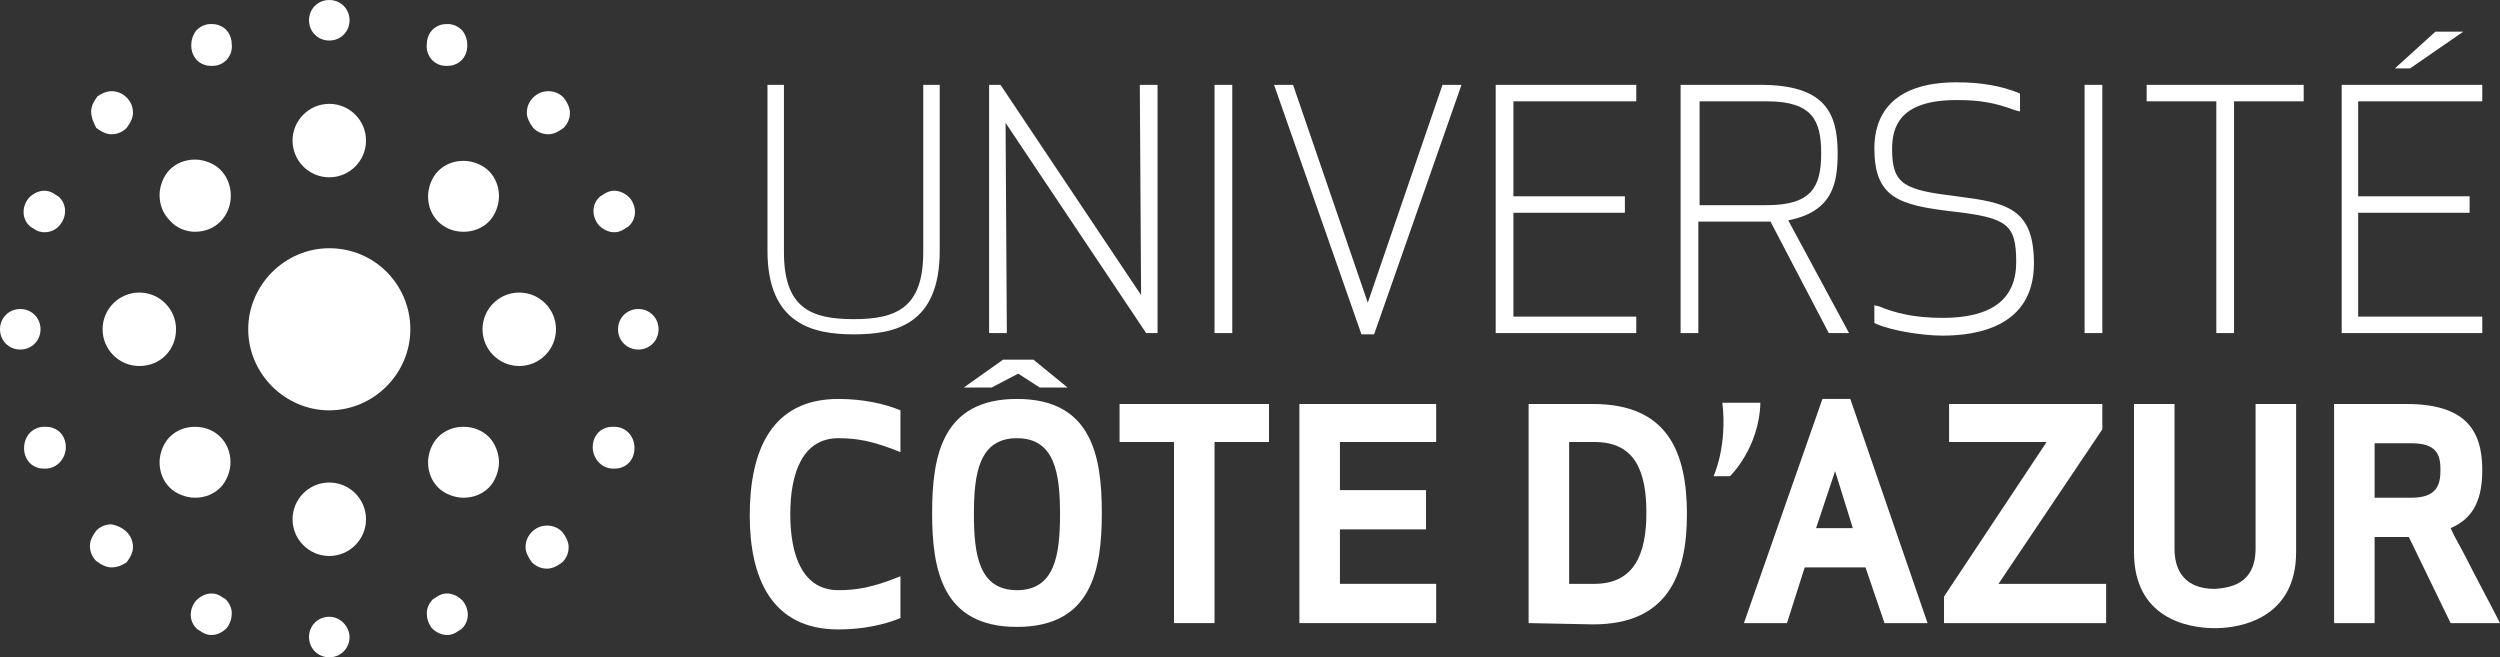 <?xml version="1.0" encoding="UTF-8" standalone="no"?>
<!-- Generator: Adobe Illustrator 24.3.2, SVG Export Plug-In . SVG Version: 6.00 Build 0)  -->

<svg
   version="1.1"
   id="Calque_1"
   x="0px"
   y="0px"
   viewBox="0 0 197.4 51.9"
   xml:space="preserve"
   sodipodi:docname="UCA-Logo-2niveaux-RVB-Blanc-crop.svg"
   width="197.4"
   height="51.9"
   inkscape:version="1.4 (e7c3feb1, 2024-10-09)"
   xmlns:inkscape="http://www.inkscape.org/namespaces/inkscape"
   xmlns:sodipodi="http://sodipodi.sourceforge.net/DTD/sodipodi-0.dtd"
   xmlns="http://www.w3.org/2000/svg"
   xmlns:svg="http://www.w3.org/2000/svg"><rect x="0" y="0" width="197.4" height="51.9" fill="#333333" stroke="none"/><defs
   id="defs38" /><sodipodi:namedview
   id="namedview38"
   pagecolor="#ffffff"
   bordercolor="#000000"
   borderopacity="0.25"
   inkscape:showpageshadow="2"
   inkscape:pageopacity="0.0"
   inkscape:pagecheckerboard="0"
   inkscape:deskcolor="#d1d1d1"
   inkscape:zoom="4.2101044"
   inkscape:cx="98.928664"
   inkscape:cy="25.890095"
   inkscape:window-width="2528"
   inkscape:window-height="1387"
   inkscape:window-x="0"
   inkscape:window-y="25"
   inkscape:window-maximized="0"
   inkscape:current-layer="Calque_1" />
<style
   type="text/css"
   id="style1">
	.st0{fill:#FFFFFF;}
</style>
<g
   id="g38"
   transform="translate(-26,-26.7)">
	<path
   class="st0"
   d="m 52,46.3 c -3.5,0 -6.4,2.9 -6.4,6.4 0,3.5 2.9,6.4 6.4,6.4 3.5,0 6.4,-2.9 6.4,-6.4 0,-3.5 -2.8,-6.4 -6.4,-6.4"
   id="path1" />
	<path
   class="st0"
   d="m 39.9,52.7 c 0,-1.6 -1.3,-2.9 -2.9,-2.9 -1.6,0 -2.9,1.3 -2.9,2.9 0,1.6 1.3,2.9 2.9,2.9 1.7,0 2.9,-1.3 2.9,-2.9"
   id="path2" />
	<path
   class="st0"
   d="m 67,49.8 c -1.6,0 -2.9,1.3 -2.9,2.9 0,1.6 1.3,2.9 2.9,2.9 1.6,0 2.9,-1.3 2.9,-2.9 0,-1.6 -1.3,-2.9 -2.9,-2.9"
   id="path3" />
	<path
   class="st0"
   d="m 41.4,60.4 c -0.8,0 -1.5,0.3 -2,0.8 -0.5,0.5 -0.8,1.3 -0.8,2 0,0.8 0.3,1.5 0.8,2 0.5,0.5 1.3,0.8 2,0.8 0.8,0 1.5,-0.3 2,-0.8 0.5,-0.5 0.8,-1.3 0.8,-2 0,-0.8 -0.3,-1.5 -0.8,-2 -0.5,-0.5 -1.2,-0.8 -2,-0.8"
   id="path4" />
	<path
   class="st0"
   d="m 62.6,45 c 0.8,0 1.5,-0.3 2,-0.8 0.5,-0.5 0.8,-1.3 0.8,-2 0,-0.8 -0.3,-1.5 -0.8,-2 -0.5,-0.5 -1.3,-0.8 -2,-0.8 -0.8,0 -1.5,0.3 -2,0.8 -0.5,0.5 -0.8,1.3 -0.8,2 0,0.8 0.3,1.5 0.8,2 0.5,0.5 1.2,0.8 2,0.8"
   id="path5" />
	<path
   class="st0"
   d="m 41.4,45 c 0.8,0 1.5,-0.3 2,-0.8 1.1,-1.1 1.1,-3 0,-4.1 -0.5,-0.5 -1.3,-0.8 -2,-0.8 -0.8,0 -1.5,0.3 -2,0.8 -0.5,0.5 -0.8,1.3 -0.8,2 0,0.8 0.3,1.5 0.8,2 0.5,0.6 1.3,0.9 2,0.9"
   id="path6" />
	<path
   class="st0"
   d="m 62.6,60.4 c -0.8,0 -1.5,0.3 -2,0.8 -0.5,0.5 -0.8,1.3 -0.8,2 0,0.8 0.3,1.5 0.8,2 0.5,0.5 1.3,0.8 2,0.8 0.8,0 1.5,-0.3 2,-0.8 0.5,-0.5 0.8,-1.3 0.8,-2 0,-0.7 -0.3,-1.5 -0.8,-2 -0.5,-0.5 -1.2,-0.8 -2,-0.8"
   id="path7" />
	<path
   class="st0"
   d="m 52,34.9 c -1.6,0 -2.9,1.3 -2.9,2.9 0,1.6 1.3,2.9 2.9,2.9 1.6,0 2.9,-1.3 2.9,-2.9 0,-1.6 -1.3,-2.9 -2.9,-2.9"
   id="path8" />
	<path
   class="st0"
   d="m 52,64.8 c -1.6,0 -2.9,1.3 -2.9,2.9 0,1.6 1.3,2.9 2.9,2.9 1.6,0 2.9,-1.3 2.9,-2.9 0,-1.6 -1.3,-2.9 -2.9,-2.9"
   id="path9" />
	<path
   class="st0"
   d="m 76.4,51.1 c -0.9,0 -1.6,0.7 -1.6,1.6 0,0.9 0.7,1.6 1.6,1.6 0.9,0 1.6,-0.7 1.6,-1.6 0,-0.9 -0.7,-1.6 -1.6,-1.6"
   id="path10" />
	<path
   class="st0"
   d="m 52,75.4 c -0.9,0 -1.6,0.7 -1.6,1.6 0,0.9 0.7,1.6 1.6,1.6 0.9,0 1.6,-0.7 1.6,-1.6 0,-0.8 -0.7,-1.6 -1.6,-1.6"
   id="path11" />
	<path
   class="st0"
   d="m 52,29.9 c 0.9,0 1.6,-0.7 1.6,-1.6 0,-0.9 -0.7,-1.6 -1.6,-1.6 -0.9,0 -1.6,0.7 -1.6,1.6 0,0.9 0.7,1.6 1.6,1.6"
   id="path12" />
	<path
   class="st0"
   d="m 68,68.7 c -0.3,0.3 -0.5,0.7 -0.5,1.2 0,0.4 0.2,0.8 0.5,1.2 0.3,0.3 0.7,0.5 1.2,0.5 0.4,0 0.8,-0.2 1.2,-0.5 0.3,-0.3 0.5,-0.7 0.5,-1.2 0,-0.4 -0.2,-0.8 -0.5,-1.2 -0.3,-0.3 -0.7,-0.5 -1.2,-0.5 -0.5,0 -0.9,0.2 -1.2,0.5"
   id="path13" />
	<path
   class="st0"
   d="m 68.1,34.4 c -0.3,0.3 -0.5,0.7 -0.5,1.2 0,0.4 0.2,0.8 0.5,1.2 0.3,0.3 0.7,0.5 1.2,0.5 0.4,0 0.8,-0.2 1.2,-0.5 0.3,-0.3 0.5,-0.7 0.5,-1.2 0,-0.4 -0.2,-0.8 -0.5,-1.2 -0.3,-0.3 -0.7,-0.5 -1.2,-0.5 -0.5,0 -0.9,0.2 -1.2,0.5"
   id="path14" />
	<path
   class="st0"
   d="m 74.5,60.4 c -0.2,0 -0.5,0 -0.7,0.1 -0.6,0.2 -1,0.8 -1,1.5 0,0.9 0.7,1.7 1.6,1.7 0.2,0 0.5,0 0.7,-0.1 0.6,-0.2 1,-0.8 1,-1.5 0,-1 -0.7,-1.7 -1.6,-1.7"
   id="path15" />
	<path
   class="st0"
   d="m 61.2,31.9 c 0.2,0 0.5,0 0.7,-0.1 0.6,-0.2 1,-0.8 1,-1.5 0,-0.4 -0.1,-0.8 -0.4,-1.2 -0.3,-0.3 -0.7,-0.5 -1.1,-0.5 -0.2,0 -0.5,0 -0.7,0.1 -0.6,0.2 -1,0.8 -1,1.5 -0.1,0.9 0.6,1.7 1.5,1.7"
   id="path16" />
	<path
   class="st0"
   d="m 60.7,73.7 c -0.2,0.1 -0.3,0.2 -0.5,0.3 -0.3,0.3 -0.5,0.7 -0.5,1.1 0,0.4 0.1,0.8 0.4,1.2 0.5,0.5 1.2,0.7 1.8,0.4 0.2,-0.1 0.3,-0.2 0.5,-0.3 0.7,-0.6 0.7,-1.6 0.1,-2.3 -0.5,-0.5 -1.2,-0.7 -1.8,-0.4"
   id="path17" />
	<path
   class="st0"
   d="m 75.1,44.9 c 0.2,-0.1 0.3,-0.2 0.5,-0.3 0.7,-0.6 0.7,-1.6 0.1,-2.3 -0.5,-0.5 -1.2,-0.7 -1.8,-0.4 -0.2,0.1 -0.3,0.2 -0.5,0.3 -0.7,0.6 -0.7,1.6 -0.1,2.3 0.5,0.5 1.2,0.7 1.8,0.4"
   id="path18" />
	<path
   class="st0"
   d="m 27.6,51.1 c 0.9,0 1.6,0.7 1.6,1.6 0,0.9 -0.7,1.6 -1.6,1.6 -0.9,0 -1.6,-0.7 -1.6,-1.6 0,-0.9 0.7,-1.6 1.6,-1.6"
   id="path19" />
	<path
   class="st0"
   d="m 36,68.7 c 0.3,0.3 0.5,0.7 0.5,1.2 0,0.4 -0.2,0.8 -0.5,1.2 -0.3,0.2 -0.7,0.4 -1.2,0.4 -0.4,0 -0.8,-0.2 -1.2,-0.5 -0.3,-0.3 -0.5,-0.7 -0.5,-1.2 0,-0.4 0.2,-0.8 0.5,-1.2 0.3,-0.3 0.7,-0.5 1.2,-0.5 0.5,0.1 0.9,0.3 1.2,0.6"
   id="path20" />
	<path
   class="st0"
   d="m 36,34.4 c 0.3,0.3 0.5,0.7 0.5,1.2 0,0.4 -0.2,0.8 -0.5,1.2 -0.3,0.3 -0.7,0.5 -1.2,0.5 -0.4,0 -0.8,-0.2 -1.2,-0.5 -0.2,-0.4 -0.4,-0.8 -0.4,-1.3 0,-0.4 0.2,-0.8 0.5,-1.2 0.3,-0.2 0.7,-0.4 1.1,-0.4 0.5,0 0.9,0.2 1.2,0.5"
   id="path21" />
	<path
   class="st0"
   d="m 29.5,60.4 c 0.2,0 0.5,0 0.7,0.1 0.6,0.2 1,0.8 1,1.5 0,0.9 -0.7,1.7 -1.6,1.7 -0.2,0 -0.5,0 -0.7,-0.1 -0.6,-0.2 -1,-0.8 -1,-1.5 0,-1 0.7,-1.7 1.6,-1.7"
   id="path22" />
	<path
   class="st0"
   d="m 42.8,31.9 c -0.2,0 -0.5,0 -0.7,-0.1 -0.6,-0.2 -1,-0.8 -1,-1.5 0,-0.4 0.1,-0.8 0.4,-1.2 0.3,-0.3 0.7,-0.5 1.1,-0.5 0.2,0 0.5,0 0.7,0.1 0.6,0.2 1,0.8 1,1.5 0.1,0.9 -0.6,1.7 -1.5,1.7"
   id="path23" />
	<path
   class="st0"
   d="m 43.3,73.7 c 0.2,0.1 0.3,0.2 0.5,0.3 0.3,0.3 0.5,0.7 0.5,1.1 0,0.4 -0.1,0.8 -0.4,1.2 -0.5,0.5 -1.2,0.7 -1.8,0.4 -0.2,-0.1 -0.3,-0.2 -0.5,-0.3 -0.7,-0.6 -0.7,-1.6 -0.1,-2.3 0.5,-0.5 1.2,-0.7 1.8,-0.4"
   id="path24" />
	<path
   class="st0"
   d="M 28.9,44.9 C 28.7,44.8 28.6,44.7 28.4,44.6 27.7,44 27.7,43 28.3,42.3 c 0.5,-0.5 1.2,-0.7 1.8,-0.4 0.2,0.1 0.3,0.2 0.5,0.3 0.7,0.6 0.7,1.6 0.1,2.3 -0.4,0.5 -1.2,0.7 -1.8,0.4"
   id="path25" />
	<path
   class="st0"
   d="m 92.2,58.2 c 2,0 3.7,0.4 4.9,0.9 v 3.3 c -2.2,-0.9 -3.5,-1.1 -4.9,-1.1 -2.8,0 -3.8,2.7 -3.8,6 0,3.3 1,6 3.8,6 1.4,0 2.7,-0.2 4.9,-1.1 v 3.3 c -1.2,0.5 -2.9,0.9 -4.9,0.9 -5.3,0 -7,-4.1 -7,-9 0,-5.1 1.7,-9.2 7,-9.2"
   id="path26" />
	<path
   class="st0"
   d="m 106.3,61.3 c -3,0 -3.4,2.8 -3.4,6 0,3.2 0.4,6 3.4,6 3,0 3.4,-2.8 3.4,-6 0,-3.2 -0.4,-6 -3.4,-6 m 1.8,-4 -1.7,-1.1 -2.1,1.1 h -2.2 l 3.1,-2.2 h 2.4 l 2.7,2.2 z m -1.8,18.9 c -5.9,0 -6.7,-4.5 -6.7,-9 0,-4.5 0.8,-9 6.7,-9 5.9,0 6.7,4.5 6.7,9 0,4.5 -0.8,9 -6.7,9"
   id="path27" />
	<polygon
   class="st0"
   points="118.7,75.9 118.7,61.6 114.4,61.6 114.4,58.6 126.2,58.6 126.2,61.6 121.9,61.6 121.9,75.9 "
   id="polygon27" />
	<polygon
   class="st0"
   points="131.8,72.8 139.4,72.8 139.4,75.9 128.6,75.9 128.6,58.6 139.4,58.6 139.4,61.6 131.8,61.6 131.8,65.4 138.6,65.4 138.6,68.5 131.8,68.5 "
   id="polygon28" />
	<path
   class="st0"
   d="m 149.9,72.8 h 2 c 3.1,0 4.1,-2.3 4.1,-5.6 0,-3.3 -0.9,-5.6 -4.1,-5.6 h -2 z m -3.2,3.1 V 58.6 h 5.1 c 5.8,0 7.4,3.7 7.4,8.7 0,4.9 -1.6,8.7 -7.4,8.7 z"
   id="path28" />
	<path
   class="st0"
   d="m 161.3,64.3 c 0,0 1.1,-2.3 0.7,-5.8 h 3 c -0.1,3.6 -2.4,5.8 -2.4,5.8 z"
   id="path29" />
	<path
   class="st0"
   d="m 170.9,63.9 -1.5,4.5 h 2.9 z m -7.2,12 6.2,-17.7 h 2.2 l 6.1,17.7 h -3.4 l -1.5,-4.4 h -4.8 l -1.4,4.4 z"
   id="path30" />
	<polygon
   class="st0"
   points="187.6,61.6 179.9,61.6 179.9,58.6 192,58.6 192,60.6 183.8,72.8 192.3,72.8 192.3,75.9 179.5,75.9 179.5,73.8 "
   id="polygon30" />
	<path
   class="st0"
   d="M 204.1,70 V 58.6 h 3.2 v 11.7 c 0,5.1 -4.2,6 -6.4,6 -2.2,0 -6.4,-0.8 -6.4,-6 V 58.6 h 3.2 V 70 c 0,2.9 2.1,3.2 3.2,3.2 1.1,-0.1 3.2,-0.3 3.2,-3.2"
   id="path31" />
	<path
   class="st0"
   d="m 213.5,66 h 2.9 c 2,0 2.3,-1 2.3,-2.2 0,-1.2 -0.3,-2.1 -2.3,-2.1 h -2.9 z m 0,9.9 h -3.2 V 58.6 h 5.7 c 4.6,0 6,2 6,5.2 0,2.2 -0.6,3.8 -2.5,4.6 0.3,0.7 0.8,1.5 1.2,2.3 0.8,1.6 2,3.8 2.7,5.2 h -3.9 l -3.3,-6.8 h -2.7 z"
   id="path32" />
	<path
   class="st0"
   d="m 98.9,46.6 c 0,4.4 -2.1,5.3 -5.5,5.3 -3.4,0 -5.5,-0.9 -5.5,-5.3 V 33.4 h -1.3 v 13.1 c 0,5.8 3.6,6.6 6.8,6.6 3.2,0 6.8,-0.7 6.8,-6.6 V 33.4 h -1.3 z"
   id="path33" />
	<polygon
   class="st0"
   points="104.1,33.4 104.1,53 105.5,53 105.4,36.4 116.5,53 117.4,53 117.4,33.4 116,33.4 116.1,50 105,33.4 "
   id="polygon33" />
	<rect
   x="121.9"
   y="33.4"
   class="st0"
   width="1.4"
   height="19.6"
   id="rect33" />
	<polygon
   class="st0"
   points="126.6,33.4 133.5,53.1 134.5,53.1 141.4,33.4 139.9,33.4 134,50.6 128.1,33.4 "
   id="polygon34" />
	<polygon
   class="st0"
   points="155.2,51.7 145.5,51.7 145.5,43.5 154.3,43.5 154.3,42.2 145.5,42.2 145.5,34.7 155.2,34.7 155.2,33.4 144.1,33.4 144.1,53 155.2,53 "
   id="polygon35" />
	<path
   class="st0"
   d="m 169.8,38.8 c 0,2.6 -0.7,4.1 -4.3,4.1 h -5.3 v -8.2 h 5.3 c 3.6,0 4.3,1.5 4.3,4.1 m 1.3,0 c 0,-3.2 -1,-5.4 -6.1,-5.4 h -6.3 V 53 h 1.4 v -8.8 h 4.9 c 0.3,0 0.5,0 0.8,0 l 4.6,8.8 h 1.6 l -4.8,-8.9 c 3.5,-0.7 3.9,-2.9 3.9,-5.3"
   id="path35" />
	<path
   class="st0"
   d="m 180.5,42.2 c -4.1,-0.5 -5.1,-0.9 -5.1,-3.7 0,-1.7 0.5,-3.9 5.1,-3.9 1.8,0 3,0.2 4.6,0.8 l 0.4,0.1 V 34.1 L 185.3,34 c -1.3,-0.5 -2.8,-0.8 -4.8,-0.8 -5.3,0 -6.5,2.8 -6.5,5.2 0,3.9 1.9,4.5 6.2,5 4.3,0.5 5,1 5,4 0,2.9 -1.9,4.4 -5.8,4.4 -2.3,0 -3.8,-0.4 -5,-0.9 L 174,50.8 v 1.4 l 0.2,0.1 c 1.2,0.5 3.5,0.9 5.2,0.9 2.7,0 7.2,-0.7 7.2,-5.7 0,-4.4 -2.2,-4.8 -6.1,-5.3"
   id="path36" />
	<rect
   x="190.6"
   y="33.4"
   class="st0"
   width="1.4"
   height="19.6"
   id="rect36" />
	<polygon
   class="st0"
   points="201,53 202.4,53 202.4,34.7 207.9,34.7 207.9,33.4 195.5,33.4 195.5,34.7 201,34.7 "
   id="polygon36" />
	<polygon
   class="st0"
   points="215.1,32.1 216.3,32.1 220.5,29.2 218.3,29.2 "
   id="polygon37" />
	<polygon
   class="st0"
   points="210.9,33.4 210.9,53 222,53 222,51.7 212.2,51.7 212.2,43.5 221,43.5 221,42.2 212.2,42.2 212.2,34.7 222,34.7 222,33.4 "
   id="polygon38" />
</g>
</svg>
